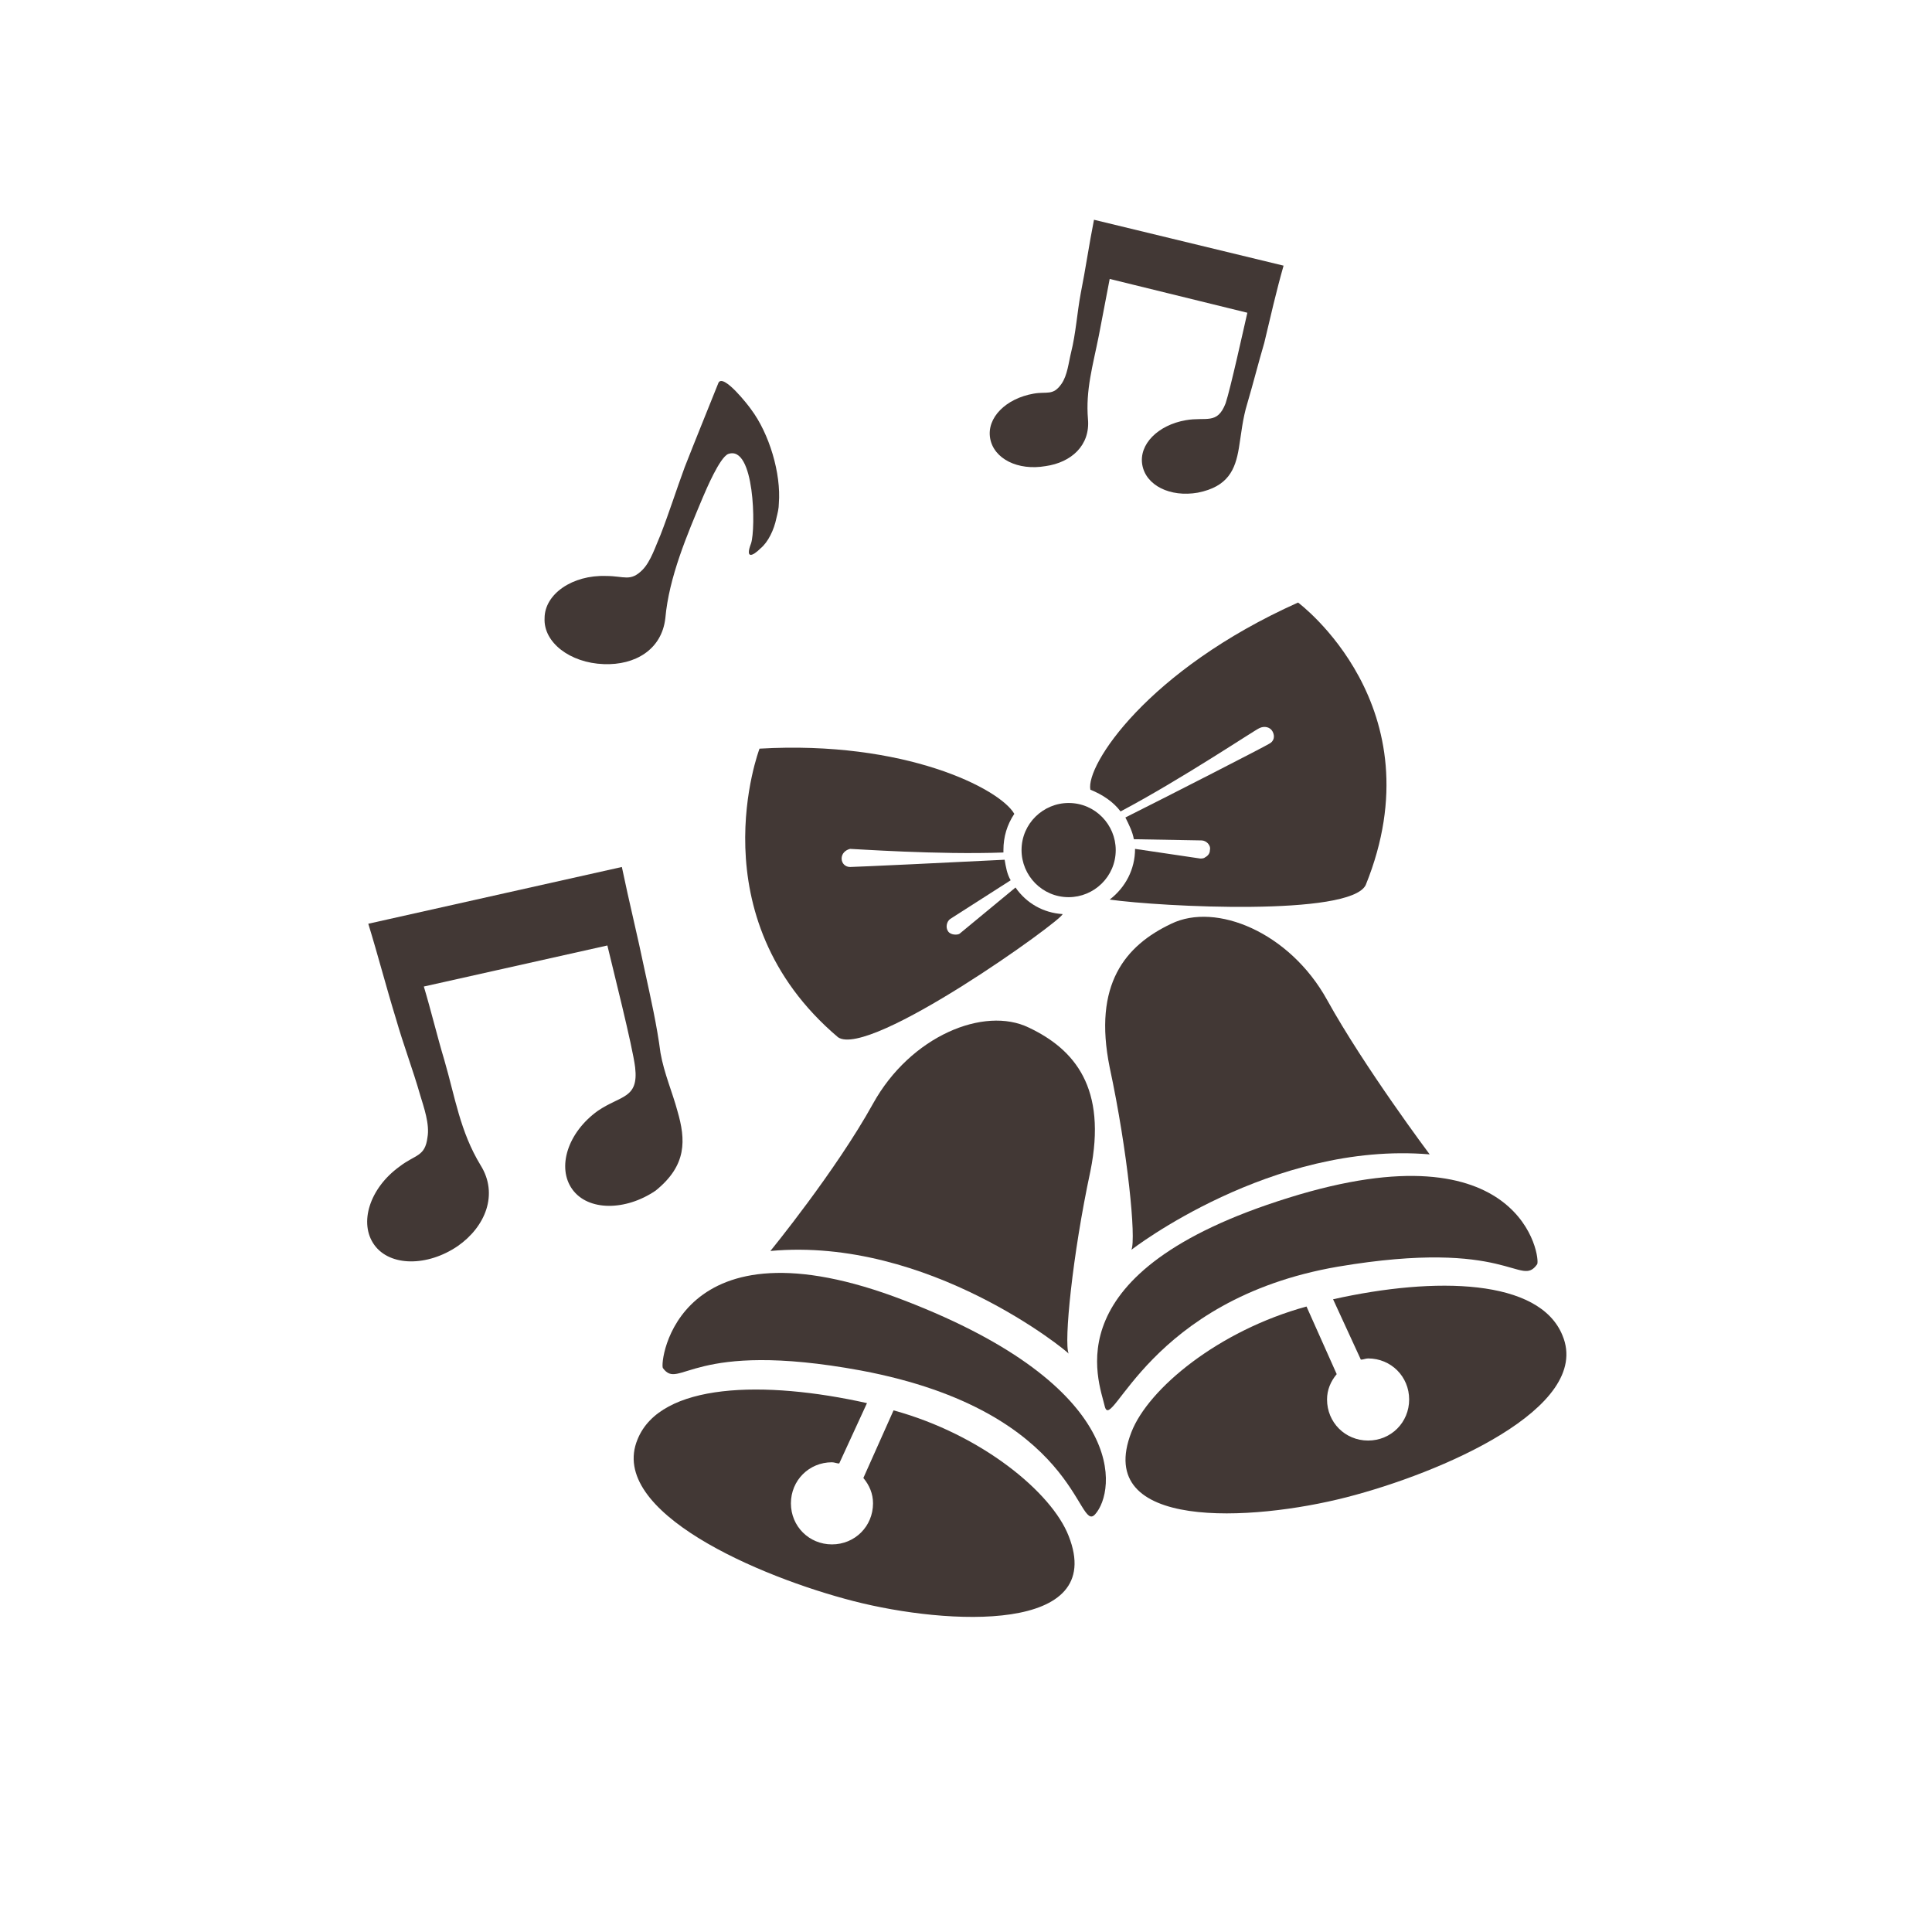 <?xml version="1.0" encoding="utf-8"?>
<!-- Generator: Adobe Illustrator 22.0.1, SVG Export Plug-In . SVG Version: 6.00 Build 0)  -->
<svg version="1.1" id="レイヤー_1" xmlns="http://www.w3.org/2000/svg" xmlns:xlink="http://www.w3.org/1999/xlink" x="0px"
	 y="0px" viewBox="0 0 160 160" style="enable-background:new 0 0 160 160;" xml:space="preserve">
<style type="text/css">
	.st0{fill:#423835;}
</style>
<g>
	<g>
		<g>
			<g>
				<path class="st0" d="M88.5,66.5c-2.1,0-3.9,1.7-3.9,3.9c0,2.1,1.7,3.9,3.9,3.9c2.1,0,3.9-1.7,3.9-3.9
					C92.4,68.3,90.7,66.5,88.5,66.5z"/>
				<path class="st0" d="M84.1,73.5l-4.6,3.8c-0.1,0.1-0.3,0.1-0.4,0.1c-0.2,0-0.5-0.1-0.6-0.3c-0.2-0.3-0.1-0.8,0.2-1l5-3.2
					c-0.3-0.5-0.4-1.1-0.5-1.7c-3.9,0.2-12.4,0.6-12.8,0.6c-0.4,0-0.7-0.3-0.7-0.7c0-0.4,0.3-0.7,0.7-0.8c0.3,0,7.3,0.5,12.7,0.3
					c0-0.1,0-0.1,0-0.2c0-1.1,0.3-2.1,0.9-3c-1.2-2.1-9.1-6.1-21.1-5.4c0,0-5.3,13.9,6.5,23.9c2.6,1.8,18.6-9.7,18.6-10.2
					c0,0,0,0,0,0C86.4,75.6,85,74.8,84.1,73.5z"/>
				<path class="st0" d="M107.5,49.9C95,55.5,89.9,63.4,90.3,65.4c1,0.4,1.9,1,2.5,1.8c5.1-2.7,11.2-6.8,11.5-6.9
					c0.4-0.2,0.9-0.1,1.1,0.3c0.2,0.4,0.1,0.8-0.3,1c-0.3,0.2-8.1,4.2-11.9,6.1c0.3,0.6,0.6,1.2,0.7,1.8l5.6,0.1
					c0.4,0,0.8,0.4,0.7,0.8c0,0.3-0.2,0.5-0.4,0.6c-0.1,0.1-0.3,0.1-0.4,0.1l-5.4-0.8c0,1.7-0.8,3.2-2.1,4.2
					c4.3,0.6,19.9,1.4,21.2-1.2C119.1,58.5,107.5,49.9,107.5,49.9z"/>
			</g>
			<g>
				<path class="st0" d="M63.8,103.6c0,0,5.4-6.6,8.5-12.2c3.1-5.6,9.2-8.1,12.9-6.3c3.8,1.8,6.5,5,5.1,11.9
					c-1.5,7-2.2,14.2-1.8,15.1C88.5,112,76.9,102.4,63.8,103.6z"/>
				<path class="st0" d="M54.9,113.3c-0.3-0.4,1.1-12.9,20-5.6c18.7,7.2,17.5,15.8,15.8,17.7c-1.5,1.7-1.3-8.5-19.4-11.9
					C57.2,110.9,56.3,115.2,54.9,113.3z"/>
				<path class="st0" d="M88.5,127.2c-1.4-3.6-7.2-8.4-14.5-10.4l-2.5,5.6c0.5,0.6,0.8,1.3,0.8,2.1c0,1.9-1.5,3.4-3.4,3.4
					c-1.9,0-3.4-1.5-3.4-3.4s1.5-3.4,3.4-3.4c0.2,0,0.4,0.1,0.6,0.1l2.3-5c-8.5-1.9-17.1-1.7-19,3c-2.5,6,10.1,11.4,17.9,13.4
					C78.5,134.6,91.7,135.3,88.5,127.2z"/>
			</g>
			<g>
				<path class="st0" d="M118.4,95.6c0,0-5.4-7.2-8.5-12.8s-9.2-8.1-12.9-6.3c-3.8,1.8-6.5,5-5.1,11.9c1.5,7,2.2,14.2,1.8,15.1
					C93.7,103.5,105.3,94.5,118.4,95.6z"/>
				<path class="st0" d="M127.3,104.7c0.3-0.4-1.1-11.6-20.6-5.5c-19.6,6.1-15.7,15.1-15.2,17.3c0.6,2.2,3.6-8.9,19.3-11.6
					C125,102.5,125.9,106.7,127.3,104.7z"/>
				<path class="st0" d="M93.7,118.6c1.4-3.6,7.2-8.4,14.5-10.4l2.5,5.6c-0.5,0.6-0.8,1.3-0.8,2.1c0,1.9,1.5,3.4,3.4,3.4
					c1.9,0,3.4-1.5,3.4-3.4c0-1.9-1.5-3.4-3.4-3.4c-0.2,0-0.4,0.1-0.6,0.1l-2.3-5c8.5-1.9,17.1-1.7,19,3c2.5,6-10.1,11.4-17.9,13.4
					C103.7,126,90.5,126.8,93.7,118.6z"/>
			</g>
		</g>
	</g>
	<path class="st0" d="M56.1,92c-0.4-1.5-1.1-3.1-1.4-4.8c-0.3-2.3-0.8-4.5-1.3-6.8c-0.6-2.9-1.3-5.7-1.9-8.6l-21,4.7
		c0.8,2.6,1.5,5.3,2.3,7.9c0.6,2.1,1.4,4.2,2,6.3c0.3,1,0.8,2.4,0.6,3.5c-0.2,1.6-1,1.4-2.3,2.4c-2.5,1.8-3.4,4.7-2.1,6.5
		c1.3,1.8,4.4,1.8,6.9,0.1c2.3-1.6,3.4-4.3,1.9-6.7c-1.7-2.8-2.1-5.6-3-8.7c-0.6-2-1.1-4.1-1.7-6.1l15.2-3.4
		c0.4,1.7,2.1,8.4,2.3,10.1c0.3,2.6-1.2,2.3-3.1,3.6c-2.5,1.8-3.4,4.7-2.1,6.5c1.3,1.8,4.4,1.8,6.9,0.1C56.9,96.5,56.8,94.4,56.1,92
		z"/>
	<path class="st0" d="M102.6,37.1c0.2-1.2,0.3-2.4,0.7-3.7c0.5-1.7,0.9-3.3,1.4-5c0.5-2.1,1-4.3,1.6-6.4l-15.7-3.8
		c-0.4,2-0.7,4.1-1.1,6.1c-0.3,1.6-0.4,3.3-0.8,4.9c-0.2,0.8-0.3,1.9-0.8,2.6c-0.7,1-1.2,0.6-2.3,0.8c-2.3,0.4-3.9,2-3.6,3.7
		c0.3,1.7,2.3,2.7,4.6,2.3c2.1-0.3,3.7-1.7,3.5-3.9c-0.2-2.4,0.4-4.4,0.9-6.9c0.3-1.6,0.6-3.1,0.9-4.7l11.4,2.8
		c-0.3,1.3-1.4,6.3-1.8,7.5c-0.7,1.8-1.6,1.1-3.3,1.4c-2.3,0.4-3.9,2-3.6,3.7c0.3,1.7,2.3,2.7,4.6,2.3
		C101.7,40.3,102.3,38.9,102.6,37.1z"/>
	<path class="st0" d="M64.3,42.9c0.1-0.4,0.2-0.8,0.2-1.2c0.2-2.5-0.8-5.8-2.3-7.8c-0.2-0.3-2.3-3-2.7-2.2c-1,2.5-1.9,4.7-2.8,7
		c-0.7,1.9-1.3,3.8-2,5.6c-0.4,0.9-0.8,2.2-1.5,2.9c-1,1-1.5,0.5-3,0.5c-2.8-0.1-5.1,1.5-5.1,3.5c-0.1,2,2.1,3.7,4.9,3.8
		c2.6,0.1,4.8-1.2,5.1-3.8c0.3-3.4,1.8-6.9,3.1-10c0.3-0.7,1.4-3.3,2.1-3.6c2.2-0.8,2.3,6.2,1.9,7.4c-0.5,1.3,0.1,1.1,0.8,0.4
		C63.6,44.9,64.1,43.9,64.3,42.9z"/>
</g>
</svg>
